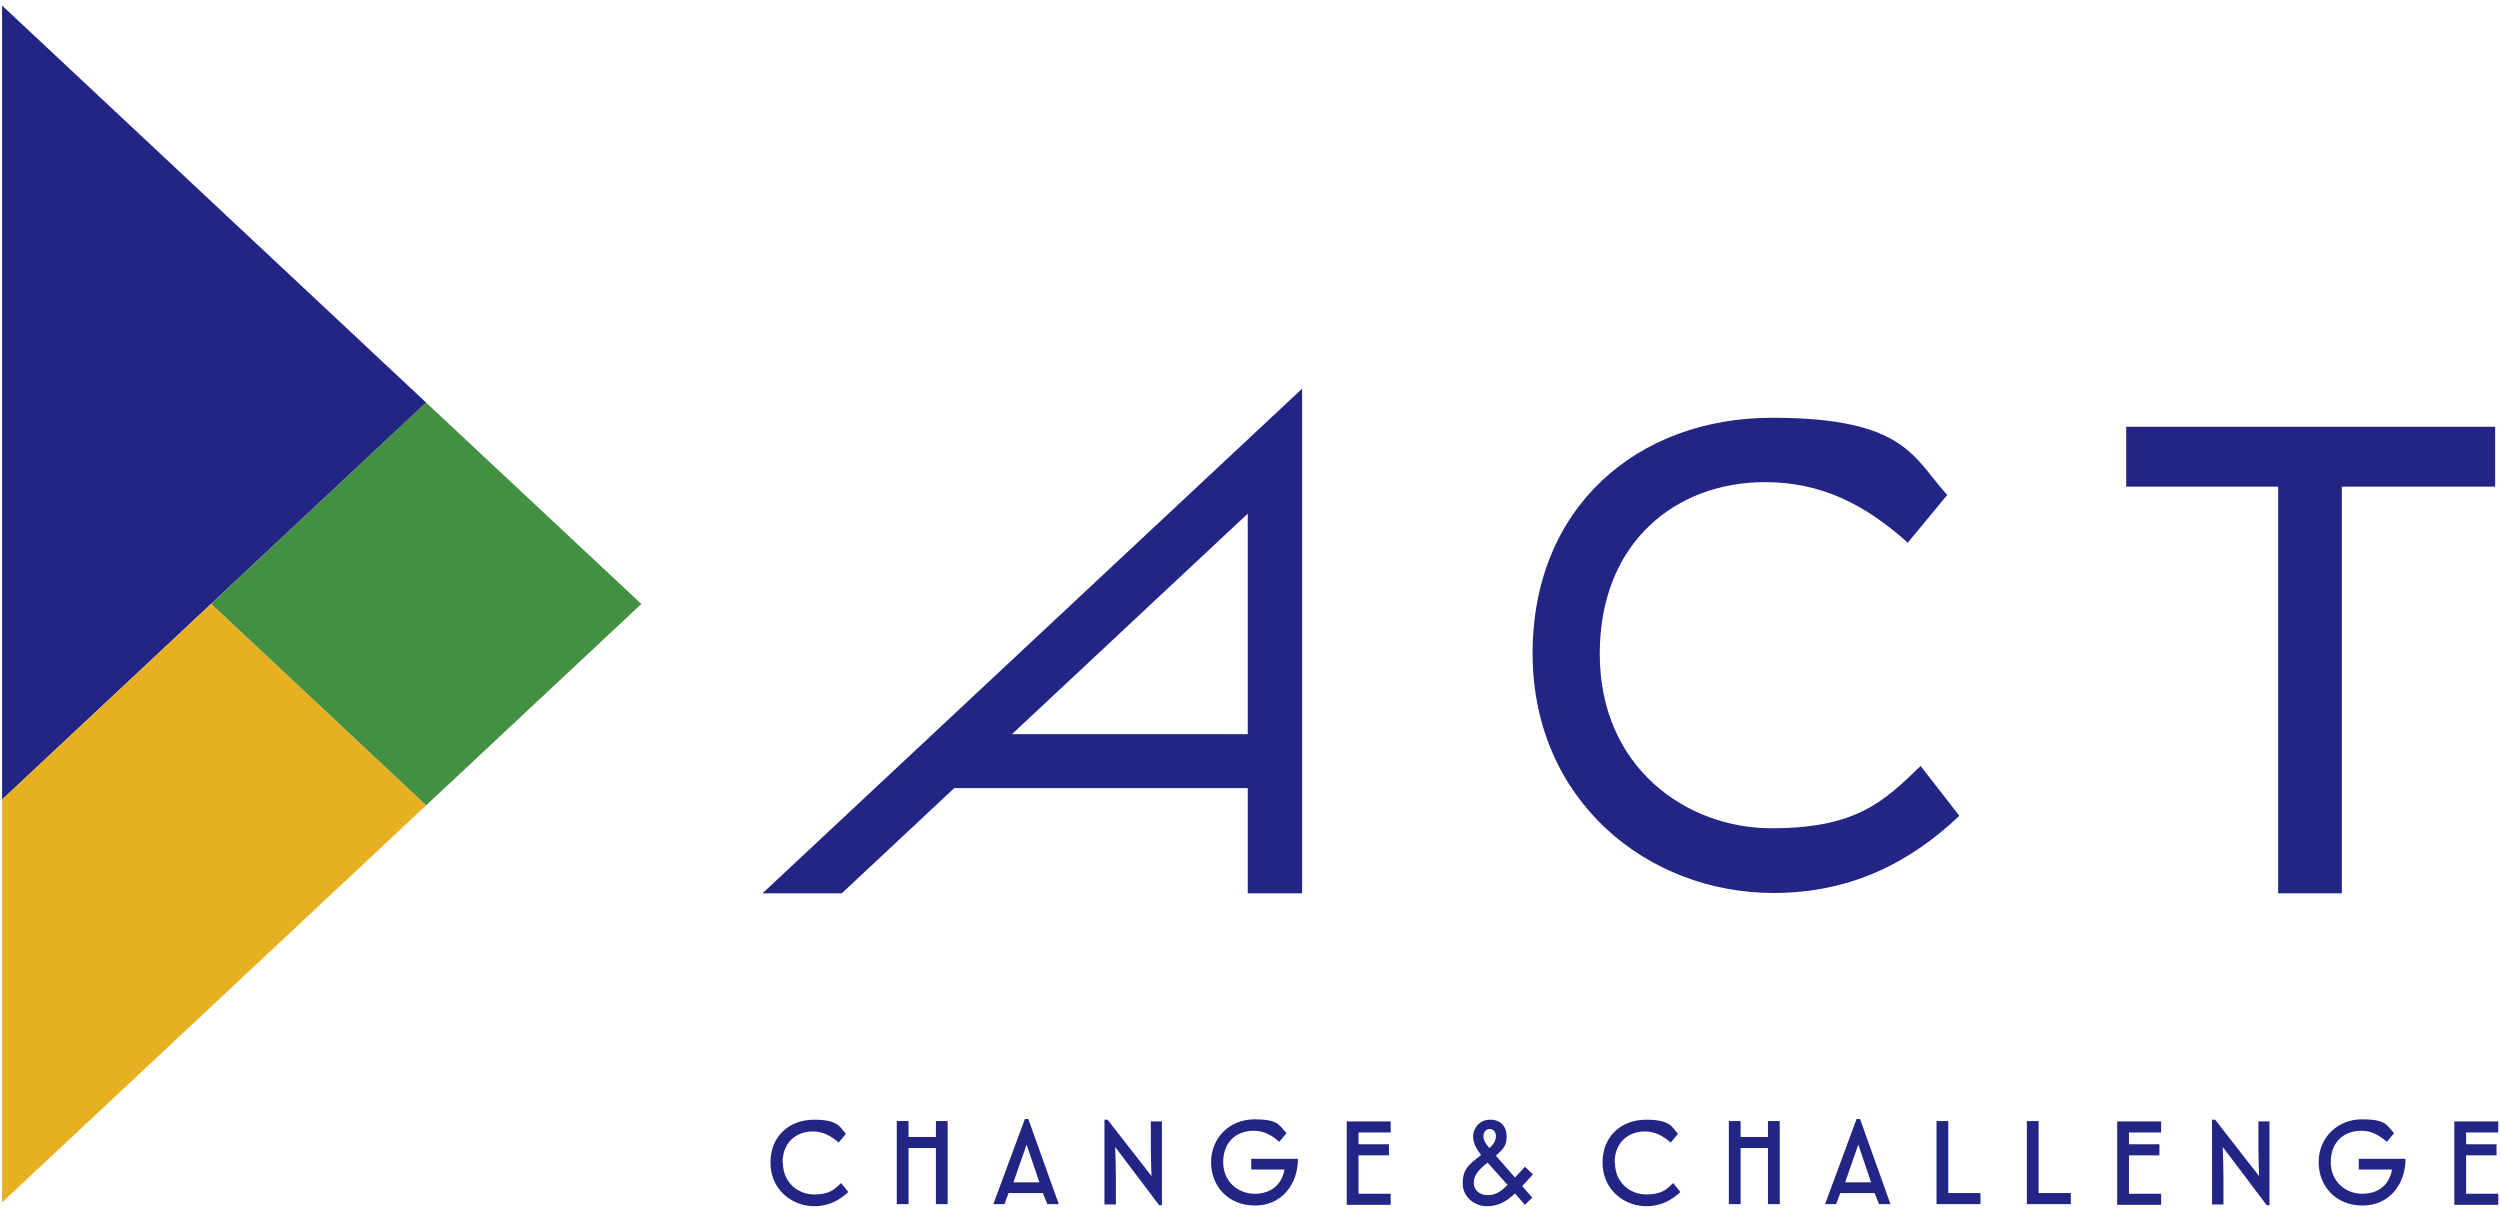 <?xml version="1.0" encoding="UTF-8"?>
<svg id="_レイヤー_1" data-name="レイヤー_1" xmlns="http://www.w3.org/2000/svg" version="1.1" viewBox="0 0 722.3 349.2">
  <!-- Generator: Adobe Illustrator 29.4.0, SVG Export Plug-In . SVG Version: 2.1.0 Build 152)  -->
  <defs>
    <style>
      .st0 {
        fill: #e6b021;
      }

      .st1 {
        fill: #449042;
      }

      .st2 {
        fill: #232584;
      }
    </style>
  </defs>
  <g>
    <path class="st2" d="M226.2,335.9c0,6,4.6,9.2,9,9.2s5.9-1.4,7.8-3.3l2.1,2.6c-2.7,2.5-5.8,4.1-9.8,4.1-6.6,0-12.7-4.9-12.7-12.6s5.5-12.4,12.6-12.4,7.5,2.2,9.2,4.1l-2.1,2.5c-2.3-2-4.6-3.2-7.5-3.2-4.7,0-8.7,3.1-8.7,9Z"/>
    <path class="st2" d="M273.8,323.9v24h-3.4v-16.2h-7.9v16.2h-3.4v-24h3.4v4.6h7.9v-4.6h3.4Z"/>
    <path class="st2" d="M301.4,344.7h-10l-1.2,3.2h-3.2l9.1-24.6h1l8.8,24.6h-3.3l-1.3-3.2ZM292.7,341.6h7.6l-3.7-10.9-3.8,10.9Z"/>
    <path class="st2" d="M334.9,348.2l-12.7-16.8c.1,2.4.2,6.7.2,9.1v7.5h-3.3v-24.5h.9l12.7,16.3c-.1-2.4-.2-5.9-.2-8.2v-7.6h3.2v24.2h-.9Z"/>
    <path class="st2" d="M349.9,335.8c0-7.1,5.4-12.4,12.5-12.4s7.1,1.7,9.3,4l-2.1,2.5c-1.9-1.7-4.3-3.2-7.3-3.2-5.5,0-8.9,3.6-8.9,9.1s4.2,9.1,9.1,9.1,7.9-2.8,8.6-7h-9.6v-3.1h13.5c0,7.4-4.7,13.5-12.4,13.5s-12.7-5.5-12.7-12.6Z"/>
    <path class="st2" d="M389.1,348v-24h12.7v3.2h-9.3v3.4h8.8v3.2h-8.8v11.1h9.3v3.2h-12.7Z"/>
    <path class="st2" d="M440.5,348l-2.8-3.2c-2.5,2.4-4.8,3.7-8.2,3.7s-6.9-2.6-6.9-6.6,1.7-5.3,4.3-7.4l1-.8c-1.2-1.6-2.3-3.3-2.3-5.4s1.7-4.8,4.9-4.8,4.8,2.1,4.8,4.8-.9,3.6-3.1,5.6l5.5,6.3,2.9-3.1,2.3,2.2-3.1,3.4,2.9,3.3-2.2,2.2ZM435.6,342.4l-5.8-6.5c-2.9,2.3-4,3.8-4,5.9s1.8,3.5,4,3.5,3.7-.9,5.7-2.9ZM430.3,331.7c1.3-1.1,1.9-2.2,1.9-3.5s-.9-2-1.8-2-1.8.7-1.8,2,.5,2,1.7,3.5Z"/>
    <path class="st2" d="M466.6,335.9c0,6,4.6,9.2,9,9.2s5.9-1.4,7.8-3.3l2.1,2.6c-2.7,2.5-5.8,4.1-9.8,4.1-6.6,0-12.7-4.9-12.7-12.6s5.5-12.4,12.6-12.4,7.5,2.2,9.2,4.1l-2.1,2.5c-2.3-2-4.6-3.2-7.5-3.2-4.7,0-8.7,3.1-8.7,9Z"/>
    <path class="st2" d="M514.2,323.9v24h-3.4v-16.2h-7.9v16.2h-3.4v-24h3.4v4.6h7.9v-4.6h3.4Z"/>
    <path class="st2" d="M541.7,344.7h-10l-1.2,3.2h-3.2l9.1-24.6h1l8.8,24.6h-3.3l-1.3-3.2ZM533,341.6h7.6l-3.7-10.9-3.8,10.9Z"/>
    <path class="st2" d="M559.5,323.9h3.4v20.8h9.3v3.2h-12.7v-24Z"/>
    <path class="st2" d="M585.6,323.9h3.4v20.8h9.3v3.2h-12.7v-24Z"/>
    <path class="st2" d="M611.7,348v-24h12.7v3.2h-9.3v3.4h8.8v3.2h-8.8v11.1h9.3v3.2h-12.7Z"/>
    <path class="st2" d="M654.9,348.2l-12.7-16.8c.1,2.4.2,6.7.2,9.1v7.5h-3.3v-24.5h.9l12.7,16.3c-.1-2.4-.2-5.9-.2-8.2v-7.6h3.2v24.2h-.9Z"/>
    <path class="st2" d="M669.9,335.8c0-7.1,5.4-12.4,12.5-12.4s7.1,1.7,9.3,4l-2.1,2.5c-1.9-1.7-4.3-3.2-7.3-3.2-5.5,0-8.9,3.6-8.9,9.1s4.2,9.1,9.1,9.1,7.9-2.8,8.6-7h-9.6v-3.1h13.5c0,7.4-4.7,13.5-12.4,13.5s-12.7-5.5-12.7-12.6Z"/>
    <path class="st2" d="M709.1,348v-24h12.7v3.2h-9.3v3.4h8.8v3.2h-8.8v11.1h9.3v3.2h-12.7Z"/>
  </g>
  <g>
    <polygon class="st1" points="123.1 116.3 61 174.5 123.1 232.7 185.3 174.5 123.1 116.3"/>
    <polygon class="st2" points=".6 1.6 .6 231 123.1 116.3 .6 1.6"/>
    <polygon class="st0" points=".6 231 .6 347.4 123.1 232.7 61 174.5 .6 231"/>
  </g>
  <g>
    <g>
      <path class="st2" d="M462.2,188.9c0,33,25.2,50.4,49.6,50.4s32.4-7.6,43.1-18l11.2,14.4c-14.5,13.8-31.8,22.3-53.7,22.3-36.5,0-69.6-26.8-69.6-69.2s30.4-68.1,69.2-68.1,40.9,11.8,50.6,22.3l-11.4,13.8c-12.4-11.1-25-17.5-41.3-17.5-25.6,0-47.7,17.3-47.7,49.6Z"/>
      <path class="st2" d="M614.3,140.6v-17.3h106.6v17.3h-44.3v117.5h-18.4v-117.5h-43.9Z"/>
    </g>
    <path class="st2" d="M275.6,227.7h84.9v30.4h15.7V112.3l-155.9,145.8h22.9l32.5-30.4ZM360.5,148.4v63.7h-68.1l68.1-63.7Z"/>
  </g>
</svg>